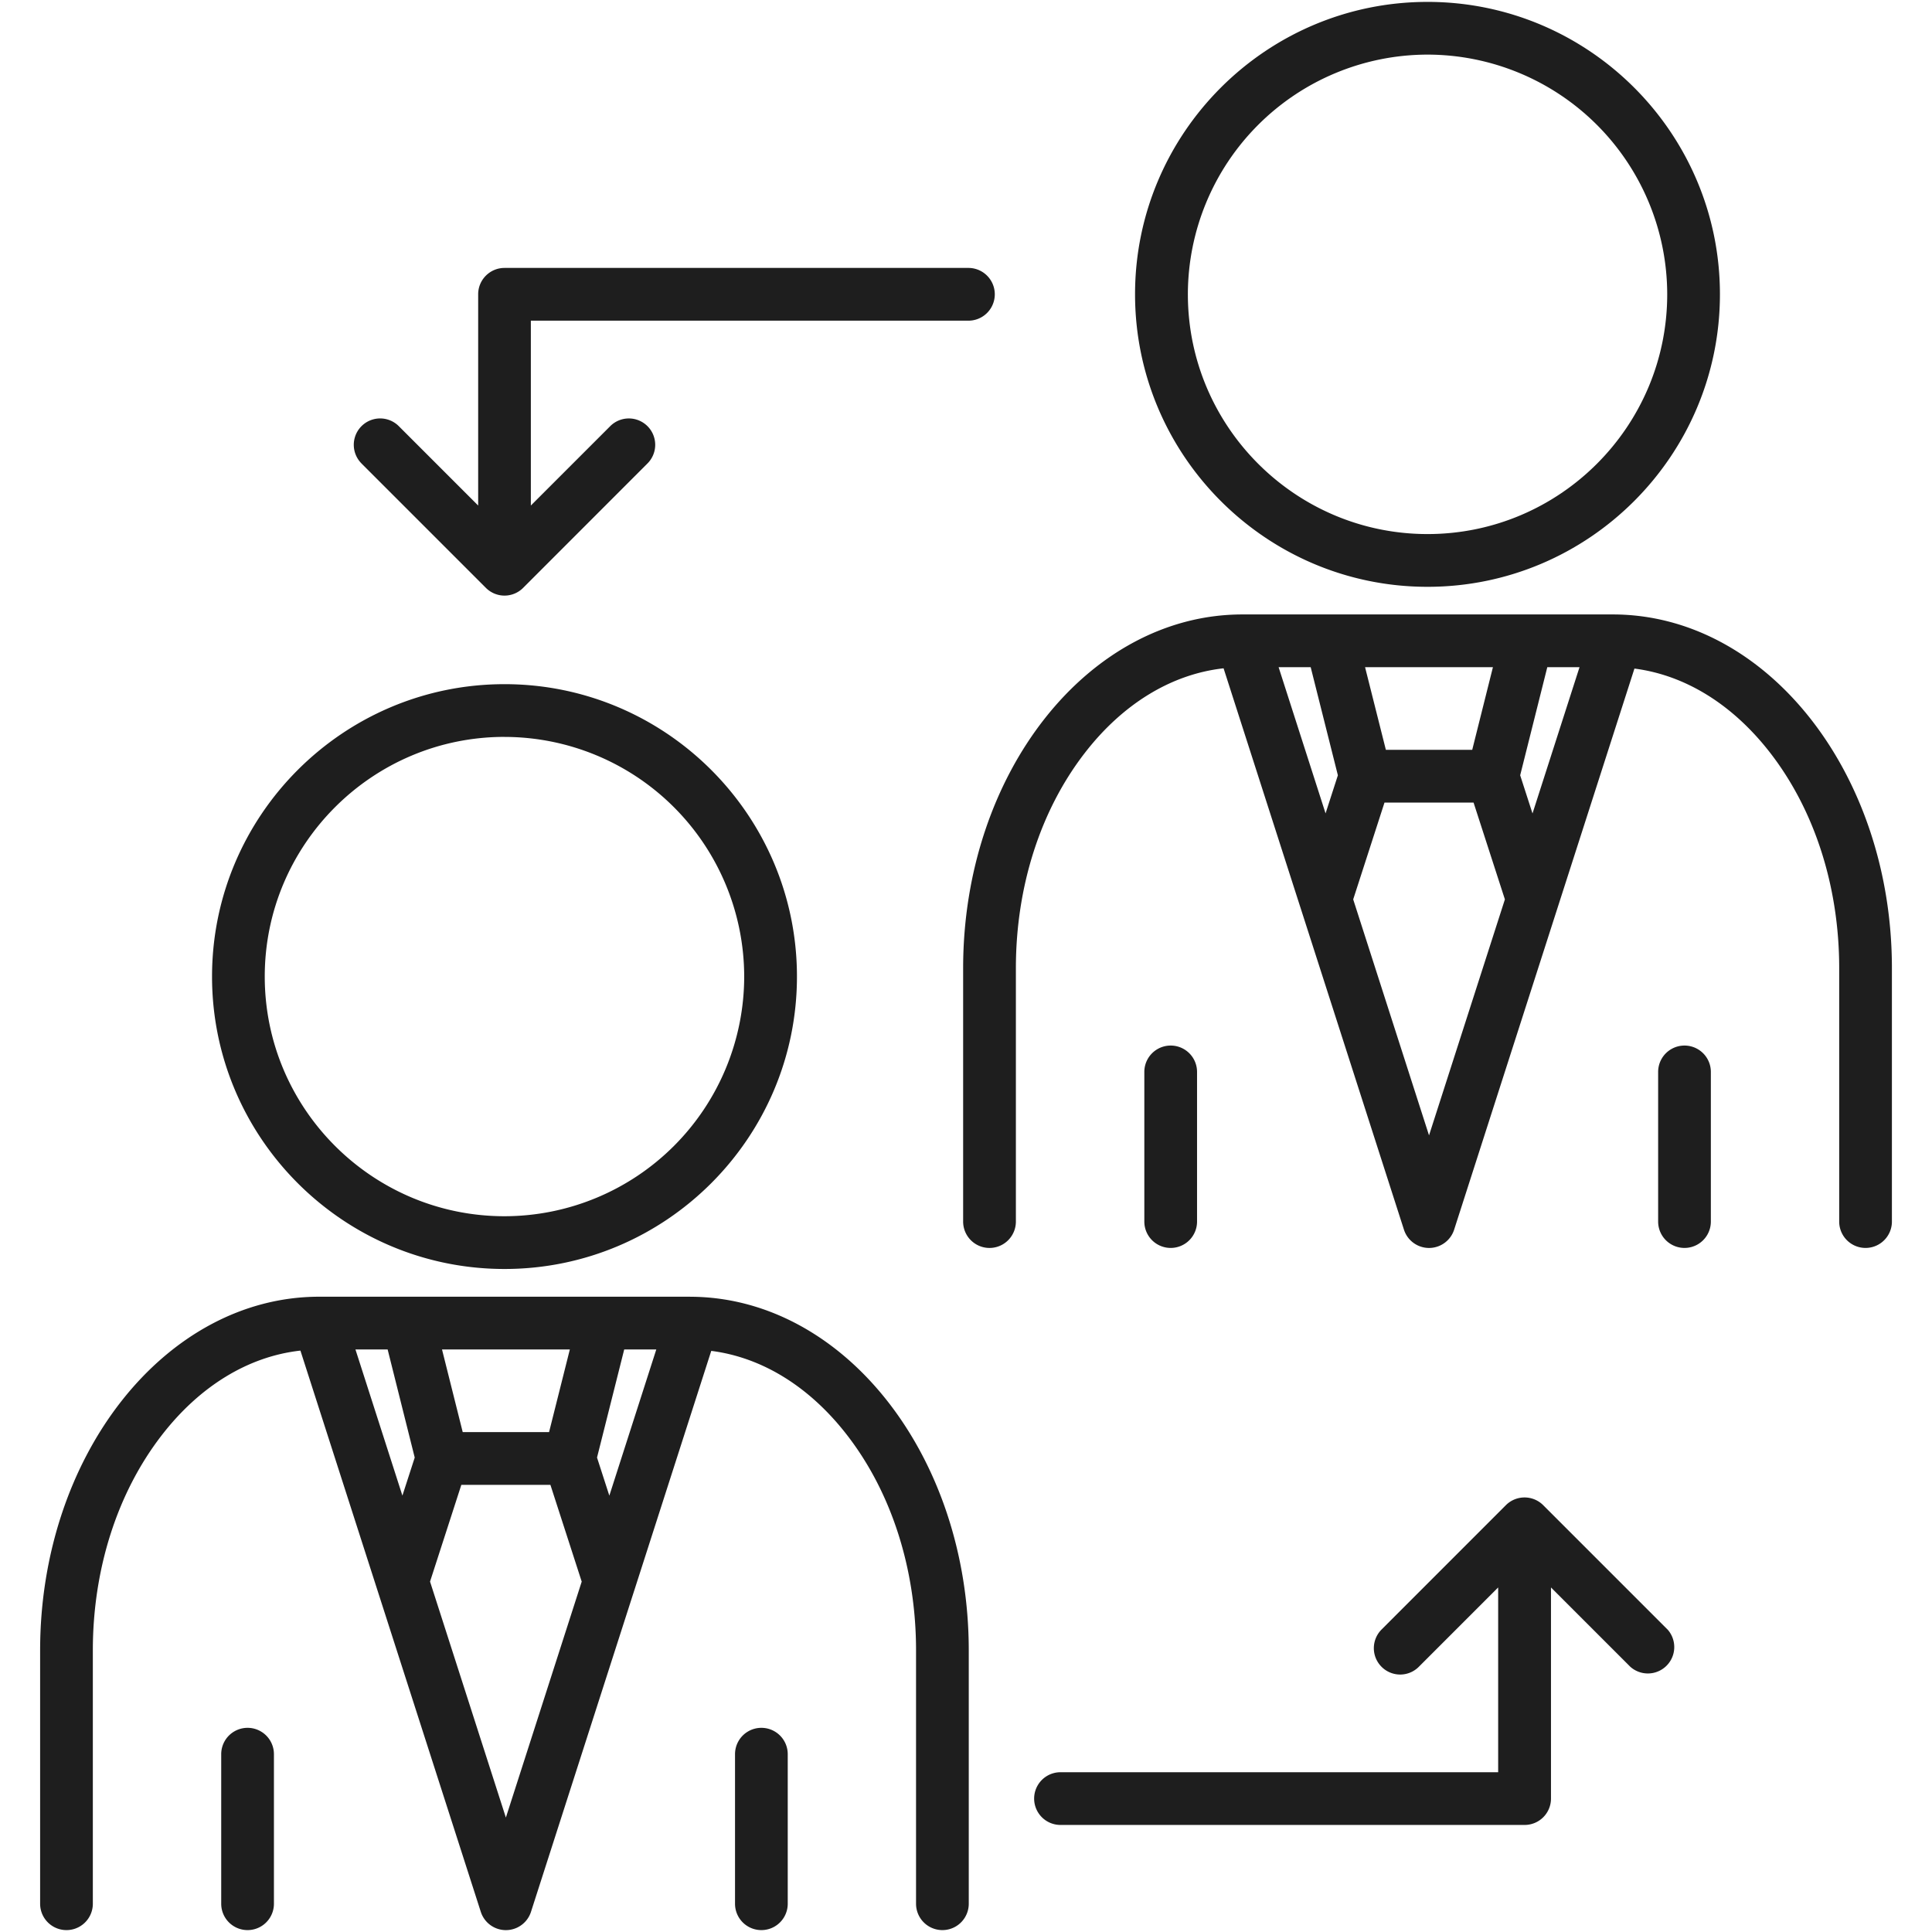 <svg width="56" height="56" viewBox="0 0 56 56" fill="none" xmlns="http://www.w3.org/2000/svg"><path d="M20.114 37.588a.727.727 0 00-.061 0l-.064-.002H9.24c-4.455.01-8.077 4.605-8.077 10.252v7.343a.764.764 0 101.528 0v-7.343c0-2.355.708-4.569 1.994-6.233 1.107-1.433 2.519-2.29 4.023-2.457l5.228 16.267a.764.764 0 001.455 0l2.993-9.314a.801.801 0 00.018-.055l2.214-6.89c1.475.188 2.857 1.041 3.943 2.449 1.285 1.664 1.993 3.878 1.993 6.233v7.343a.764.764 0 001.528 0v-7.343c0-5.6-3.562-10.165-7.966-10.25zm-2.452 5.764l-.357-1.104.788-3.133h.93l-1.361 4.237zm-4.25-1.842l-.6-2.395h3.705l-.602 2.395h-2.503zm-3.11-2.395h.934l.785 3.133-.357 1.103-1.361-4.236zm4.361 13.568l-2.198-6.84.907-2.804h2.582l.907 2.805-2.198 6.839zM7.94 50.846v4.335a.764.764 0 11-1.528 0v-4.335a.764.764 0 111.528 0zm14.893 0v4.335a.764.764 0 11-1.528 0v-4.335a.764.764 0 111.528 0zm-8.209-14.064c4.673 0 8.476-3.802 8.476-8.476 0-4.673-3.803-8.475-8.476-8.475-4.675 0-8.478 3.802-8.478 8.475 0 4.674 3.803 8.476 8.478 8.476zm0-15.422a6.955 6.955 0 016.947 6.946 6.955 6.955 0 01-6.947 6.947c-3.832 0-6.95-3.116-6.95-6.947 0-3.83 3.118-6.947 6.95-6.947zm32.123-3.55H36c-4.458.009-8.083 4.604-8.083 10.252v7.346a.764.764 0 101.529 0v-7.346c0-2.355.708-4.569 1.994-6.233 1.107-1.433 2.52-2.29 4.026-2.458l2.218 6.904.01.03 3 9.337a.764.764 0 001.455 0l5.226-16.263c1.474.19 2.854 1.043 3.941 2.45 1.286 1.664 1.994 3.878 1.994 6.233v7.346a.764.764 0 101.528 0v-7.346c0-5.653-3.63-10.252-8.091-10.252zm-2.327 5.767l-.357-1.105.786-3.133h.934l-1.362 4.238zm-4.25-1.843l-.603-2.395h3.706l-.6 2.395H40.17zm-3.11-2.395h.931l.788 3.133-.357 1.104-1.361-4.237zm4.361 13.57l-2.198-6.84.907-2.806h2.582l.908 2.806-2.199 6.84zm-7.488 3.263a.764.764 0 01-.764-.764V31.07a.764.764 0 111.528 0v4.338a.764.764 0 01-.764.764zM49.59 31.07v4.338a.764.764 0 01-1.528 0V31.07a.764.764 0 011.528 0zm-8.212-14.061c4.673 0 8.475-3.804 8.475-8.479 0-4.673-3.802-8.475-8.475-8.475S32.9 3.857 32.9 8.53c0 4.675 3.803 8.479 8.476 8.479zm0-15.426a6.955 6.955 0 016.947 6.947c0 3.832-3.116 6.95-6.947 6.95-3.83 0-6.947-3.118-6.947-6.95a6.955 6.955 0 016.947-6.947zm-30.9 11.85a.764.764 0 011.082-1.08l2.3 2.3V8.53c0-.422.342-.764.764-.764H28.07a.764.764 0 010 1.529H15.387v5.358l2.3-2.3a.764.764 0 111.081 1.08l-3.604 3.606a.762.762 0 01-1.081 0l-3.605-3.605zm37.858 33.8a.765.765 0 01-1.08 1.08l-2.3-2.3v6.12a.764.764 0 01-.765.764H30.739a.764.764 0 010-1.528h12.686v-5.356l-2.3 2.3a.762.762 0 01-1.08 0 .764.764 0 010-1.08l3.604-3.605a.765.765 0 011.081 0l3.605 3.605z" fill="#1E1E1E"/></svg>